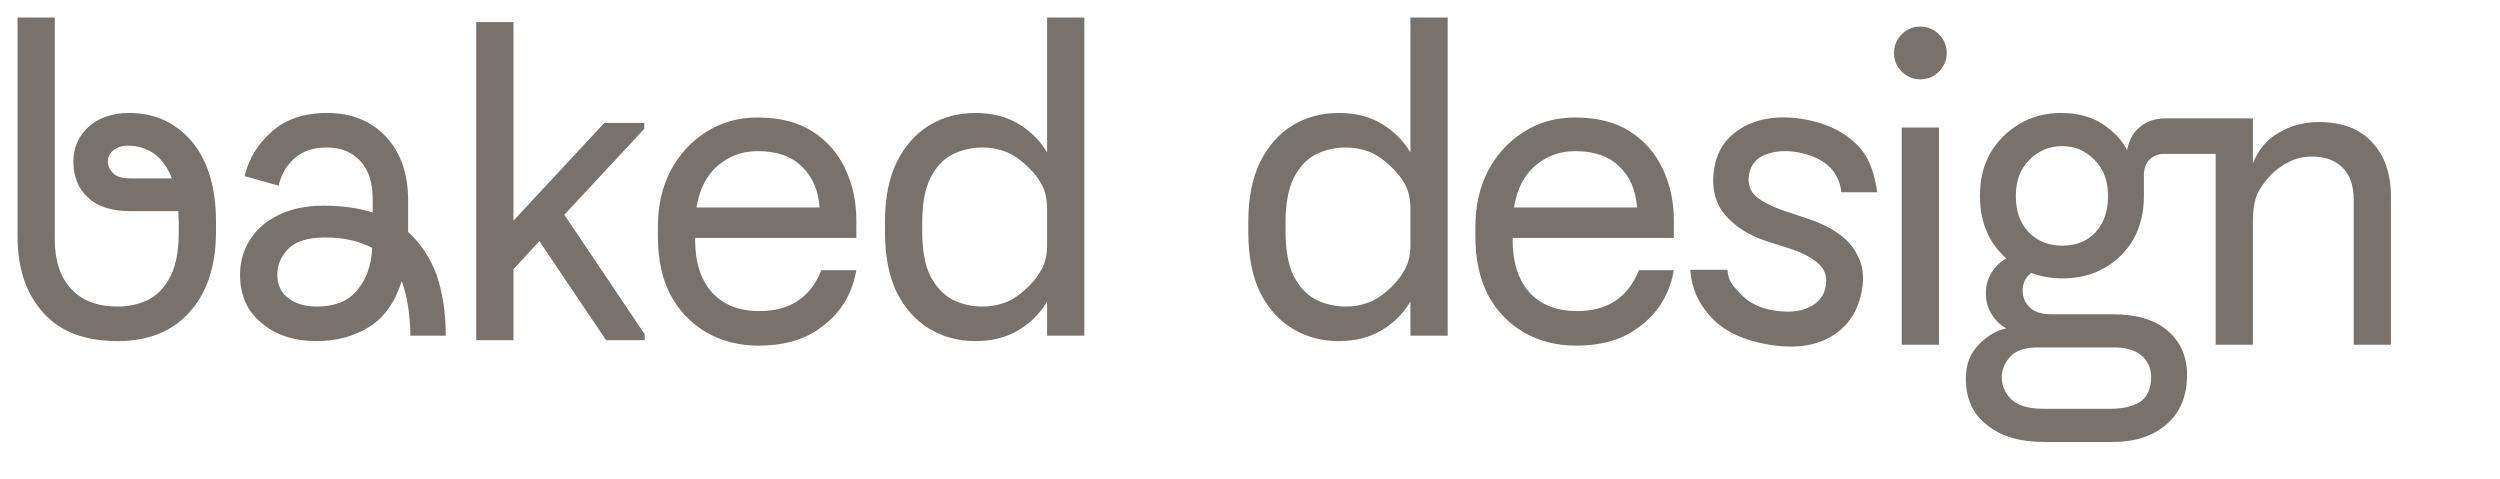 <svg width="1284" height="246" viewBox="0 0 1284 246" fill="none" xmlns="http://www.w3.org/2000/svg">
<path fill-rule="evenodd" clip-rule="evenodd" d="M22.296 160.713C31.159 170.516 43.755 175.183 60.316 175.183C76.178 175.183 88.54 170.282 97.405 160.246C106.268 150.443 110.933 136.672 110.933 118.934V113.798C110.933 96.293 106.735 82.522 98.57 72.719C90.173 62.916 79.444 58.015 66.381 58.015C57.517 58.015 50.52 60.582 45.388 65.25C40.256 69.918 37.691 75.987 37.691 82.989C37.691 90.458 40.023 96.76 45.155 101.428C50.053 106.096 57.284 108.431 66.848 108.431H91.573C91.573 109.363 91.631 110.356 91.689 111.347C91.748 112.34 91.806 113.332 91.806 114.265V118.934C91.806 128.737 90.407 136.205 87.608 141.807C84.808 147.409 80.843 151.609 76.178 153.944C71.513 156.278 66.148 157.445 60.316 157.445C50.053 157.445 42.122 154.411 36.524 148.342C30.926 142.273 28.127 133.871 28.127 122.901V9H9V121.267C9 137.839 13.432 150.909 22.296 160.713ZM88.307 91.625H67.547C63.115 91.625 60.083 90.925 58.217 89.058C56.351 87.19 55.418 85.323 55.418 82.989C55.418 80.888 56.118 79.021 57.984 77.387C59.85 75.754 62.416 74.82 65.915 74.82C70.58 74.82 75.012 76.22 78.977 78.788C82.942 81.589 85.975 85.79 88.307 91.625ZM210.766 172.383C210.766 167.248 210.3 162.114 209.601 157.445C208.901 152.777 207.735 148.342 206.335 144.375C202.836 155.345 197.238 163.281 189.54 167.948C181.61 172.85 172.746 175.184 162.483 175.184C151.053 175.184 141.723 172.15 134.259 165.848C126.794 159.779 123.296 151.377 123.296 141.107C123.296 135.038 124.695 129.203 127.96 123.836C131.226 118.467 135.892 114.032 142.423 110.765C148.72 107.497 156.652 105.629 166.215 105.629C175.545 105.629 183.942 106.797 191.406 109.131V101.896C191.406 93.726 189.307 87.424 185.109 82.756C180.91 78.088 175.079 75.754 167.615 75.754C160.85 75.754 155.485 77.621 151.52 81.122C147.321 84.623 144.522 89.291 143.122 95.36L125.628 90.458C127.727 81.589 132.393 73.887 139.623 67.585C146.621 61.283 156.185 58.015 168.08 58.015C180.676 58.015 190.706 62.217 198.171 70.152C205.635 78.088 209.601 89.058 209.601 102.596V119.167C216.132 125.002 221.03 132.471 224.296 141.341C227.328 150.443 228.961 160.713 228.961 172.383H210.766ZM142.423 140.874C142.423 146.242 144.289 150.443 148.254 153.244C151.986 156.045 156.885 157.445 162.716 157.445C171.58 157.445 178.577 154.878 183.242 149.276C187.908 143.908 190.706 136.672 191.173 127.336C184.642 123.836 176.712 121.968 166.915 121.968C158.05 121.968 151.753 124.068 148.02 127.803C144.289 131.771 142.423 136.205 142.423 140.874ZM1059.12 142.975C1053.53 142.975 1048.16 142.041 1043.26 140.173C1040.23 142.508 1038.83 145.541 1038.83 149.043C1038.83 152.544 1039.99 155.578 1042.56 157.912C1044.9 160.246 1048.62 161.413 1053.53 161.413H1085.25C1097.37 161.413 1106.71 164.214 1113.24 169.816C1119.77 175.418 1123.27 182.886 1123.27 192.456C1123.27 203.426 1119.77 211.828 1112.77 217.897C1105.78 223.966 1096.67 227 1085.02 227H1049.79C1037.66 227 1027.86 224.199 1020.64 218.364C1013.17 212.762 1009.67 204.593 1009.67 194.323C1009.67 187.321 1011.77 181.486 1016.44 176.817C1020.87 172.383 1025.53 169.582 1030.43 168.649C1026.94 166.781 1024.37 163.981 1022.5 160.713C1020.64 157.445 1019.94 154.178 1019.94 150.443C1019.94 146.708 1020.87 143.441 1022.73 140.173C1024.6 137.139 1027.16 134.571 1030.43 132.705C1026.23 128.97 1022.73 124.535 1020.4 118.934C1018.07 113.565 1016.9 107.497 1016.9 100.728C1016.9 92.326 1018.53 85.09 1022.27 78.555C1026 72.253 1030.9 67.351 1037.2 63.617C1043.49 59.883 1050.73 58.015 1058.66 58.015C1067.28 58.015 1074.52 60.116 1080.12 63.85C1085.71 67.585 1089.91 72.019 1092.48 77.154C1093.41 72.019 1095.51 68.052 1099.01 65.251C1102.28 62.45 1106.71 60.816 1112.07 60.816L1137.96 60.816H1157.09V83.922C1159.74 77.075 1164.09 71.863 1170.15 68.284C1176.37 64.549 1183.29 62.682 1190.91 62.682C1202.88 62.682 1212.06 66.183 1218.43 73.185C1224.81 80.032 1228 89.368 1228 101.194V177.05H1208.87V102.827C1208.87 95.514 1207.01 89.99 1203.28 86.256C1199.54 82.366 1194.25 80.421 1187.41 80.421C1183.05 80.421 1179.09 81.354 1175.51 83.222C1172.09 84.933 1169.07 87.112 1166.42 89.757C1163.16 93.18 1160.74 96.603 1159.19 100.026C1157.79 103.45 1157.09 108.118 1157.09 114.031V177.05H1137.96V79.022H1111.61C1108.34 79.022 1105.78 80.189 1103.91 82.056C1102.04 83.923 1101.11 86.724 1101.11 89.992V100.728C1101.11 109.131 1099.24 116.599 1095.74 122.902C1092.01 129.203 1087.11 134.105 1080.82 137.606C1074.52 141.341 1067.28 142.975 1059.12 142.975ZM1059.12 126.169C1066.36 126.169 1072.19 123.836 1076.38 119.167C1080.58 114.499 1082.68 108.431 1082.68 100.728C1082.68 92.793 1080.35 86.724 1075.69 82.056C1071.02 77.388 1065.65 75.054 1059.12 75.054C1052.59 75.054 1046.99 77.388 1042.33 82.056C1037.66 86.724 1035.33 92.793 1035.33 100.728C1035.33 108.431 1037.43 114.499 1041.86 119.167C1046.29 123.836 1052.12 126.169 1059.12 126.169ZM1049.79 209.961H1083.85C1090.15 209.961 1095.28 208.794 1099.01 206.461C1102.74 204.126 1104.84 199.691 1104.84 193.623C1104.84 188.955 1102.98 185.221 1099.71 182.42C1096.44 179.852 1091.78 178.451 1085.95 178.451H1046.53C1039.99 178.451 1035.1 180.085 1032.29 183.353C1029.5 186.621 1028.1 190.122 1028.1 193.623C1028.1 198.057 1029.73 201.792 1033 205.06C1036.27 208.327 1041.86 209.961 1049.79 209.961ZM976.728 36.775C979.368 39.42 982.56 40.742 986.287 40.742C990.023 40.742 993.207 39.42 995.855 36.775C998.495 34.129 999.819 30.939 999.819 27.205C999.819 23.471 998.495 20.281 995.855 17.636C993.207 14.99 990.023 13.668 986.287 13.668C982.56 13.668 979.368 14.99 976.728 17.636C974.08 20.281 972.764 23.471 972.764 27.205C972.764 30.939 974.08 34.129 976.728 36.775ZM976.728 65.483V177.05H995.855V65.483H976.728ZM908.341 176.987C895.45 174.834 885.664 170.201 878.967 163.088C872.271 155.974 868.669 147.799 868.161 138.565H887.215C887.732 144.266 889.521 146.179 892.486 149.34C893.012 149.909 893.591 150.518 894.196 151.197C898.361 155.522 903.816 158.247 910.569 159.375C918.234 160.657 924.478 160.122 929.284 157.769C934.089 155.417 936.905 151.786 937.72 146.874C938.536 141.963 937.15 138.024 933.546 135.055C930.09 132.112 925.381 129.668 919.4 127.721L907.052 123.765C898.081 120.847 890.96 116.265 885.694 110.021C880.609 103.651 878.86 95.707 880.448 86.192C881.524 79.746 884.223 74.438 888.548 70.27C892.863 66.102 898.239 63.213 904.649 61.603C911.227 60.019 918.269 59.855 925.784 61.111C936.37 62.879 944.824 66.501 951.164 71.978C957.654 77.479 961.855 83.69 964.187 98.759H945.753C945.008 92.799 942.631 88.142 938.623 84.79C934.607 81.437 929.38 79.223 922.943 78.147C916.804 77.121 911.376 77.555 906.64 79.446C901.913 81.338 899.133 84.739 898.317 89.65C897.546 94.255 898.738 98.003 901.878 100.894C905.202 103.658 910.069 106.128 916.488 108.304L929.257 112.568C934.931 114.463 939.956 116.958 944.324 120.055C948.849 123.177 952.208 127.131 954.409 131.915C956.786 136.571 957.417 142.199 956.321 148.799C954.523 159.542 949.331 167.509 940.746 172.699C932.327 177.762 921.531 179.191 908.341 176.987ZM477.379 168.882C484.378 173.083 492.23 175.183 500.938 175.183C509.492 175.183 516.877 173.316 523.098 169.582C529.318 165.847 534.216 160.946 537.793 154.877V172.383H556.92V9H537.793V78.321C534.216 72.252 529.318 67.351 523.098 63.617C516.877 59.882 509.492 58.015 500.938 58.015C492.23 58.015 484.378 60.115 477.379 64.317C470.382 68.518 464.784 74.82 460.585 83.222C456.542 91.469 454.521 101.739 454.521 114.032V119.167C454.521 131.46 456.542 141.807 460.585 150.21C464.784 158.457 470.382 164.68 477.379 168.882ZM516.334 155.344C512.601 156.745 508.714 157.445 504.671 157.445C499.228 157.445 494.096 156.278 489.275 153.944C484.611 151.454 480.8 147.409 477.846 141.807C475.047 136.205 473.648 128.503 473.648 118.7V114.499C473.648 104.696 475.047 96.994 477.846 91.392C480.8 85.634 484.611 81.589 489.275 79.255C494.096 76.921 499.228 75.754 504.671 75.754C508.714 75.754 512.601 76.454 516.334 77.854C520.221 79.255 524.342 82.133 528.696 86.49C531.34 88.98 533.516 91.859 535.227 95.126C536.937 98.394 537.793 102.518 537.793 107.497V125.702C537.793 130.526 536.937 134.571 535.227 137.839C533.516 141.106 531.34 144.064 528.696 146.708C524.342 151.065 520.221 153.944 516.334 155.344ZM687.544 175.183C678.835 175.183 670.983 173.083 663.984 168.882C656.987 164.68 651.389 158.457 647.19 150.21C643.147 141.807 641.126 131.46 641.126 119.167V114.032C641.126 101.739 643.147 91.469 647.19 83.222C651.389 74.82 656.987 68.518 663.984 64.317C670.983 60.115 678.835 58.015 687.544 58.015C696.097 58.015 703.483 59.882 709.703 63.617C715.923 67.351 720.821 72.252 724.399 78.321V9H743.526V172.383H724.399V154.877C720.821 160.946 715.923 165.847 709.703 169.582C703.483 173.316 696.097 175.183 687.544 175.183ZM691.276 157.445C695.319 157.445 699.207 156.745 702.939 155.344C706.827 153.944 710.948 151.065 715.301 146.708C717.945 144.064 720.122 141.106 721.833 137.839C723.543 134.571 724.399 130.526 724.399 125.702V107.497C724.399 102.518 723.543 98.394 721.833 95.126C720.122 91.859 717.945 88.98 715.301 86.49C710.948 82.133 706.827 79.255 702.939 77.854C699.207 76.454 695.319 75.754 691.276 75.754C685.834 75.754 680.701 76.921 675.881 79.255C671.216 81.589 667.406 85.634 664.451 91.392C661.653 96.994 660.253 104.696 660.253 114.499V118.7C660.253 128.503 661.653 136.205 664.451 141.807C667.406 147.409 671.216 151.454 675.881 153.944C680.701 156.278 685.834 157.445 691.276 157.445ZM782.712 170.748C790.644 175.261 799.585 177.517 809.537 177.517C821.822 177.517 831.93 174.794 839.861 169.348C847.946 163.902 856.888 154.877 859.687 138.772H841.727C836.128 152.777 825.555 159.778 810.004 159.778C799.585 159.778 791.421 156.589 785.512 150.209C779.758 143.673 776.881 134.649 776.881 123.134V122.2H859.687V113.331C859.687 103.684 857.821 94.892 854.09 86.956C850.357 78.865 844.759 72.407 837.295 67.584C829.831 62.76 820.344 60.348 808.838 60.348C799.041 60.348 790.254 62.838 782.479 67.817C774.86 72.641 768.795 79.254 764.285 87.656C759.931 96.059 757.754 105.629 757.754 116.365V121.5C757.754 133.17 759.931 143.206 764.285 151.609C768.795 159.857 774.937 166.236 782.712 170.748ZM788.544 85.089C794.298 80.11 801.14 77.62 809.071 77.62C818.868 77.62 826.41 80.265 831.697 85.556C837.139 90.691 840.171 97.693 840.794 106.562H777.581C779.136 97.07 782.79 89.913 788.544 85.089ZM389.674 177.517C379.722 177.517 370.781 175.261 362.85 170.748C355.075 166.236 348.933 159.857 344.423 151.609C340.069 143.206 337.891 133.17 337.891 121.5V116.365C337.891 105.629 340.069 96.059 344.423 87.656C348.933 79.254 354.997 72.641 362.617 67.817C370.392 62.838 379.178 60.348 388.975 60.348C400.482 60.348 409.968 62.76 417.433 67.584C424.896 72.407 430.495 78.865 434.227 86.956C437.959 94.892 439.825 103.684 439.825 113.331V122.2H357.019V123.134C357.019 134.649 359.896 143.673 365.65 150.209C371.559 156.589 379.722 159.778 390.141 159.778C405.692 159.778 416.266 152.777 421.864 138.772H439.825C437.026 154.877 428.084 163.902 419.999 169.348C412.067 174.794 401.96 177.517 389.674 177.517ZM389.208 77.62C381.277 77.62 374.435 80.11 368.681 85.089C362.928 89.913 359.274 97.07 357.718 106.562H420.931C420.309 97.693 417.276 90.691 411.834 85.556C406.547 80.265 399.005 77.62 389.208 77.62ZM244.59 11.335V174.718H263.717V138.306L277.012 123.836L311.301 174.718H331.128V171.683L289.841 110.298L330.895 66.185V63.15H310.368L263.717 113.332V11.335H244.59Z" fill="#78716C"/>
</svg>

